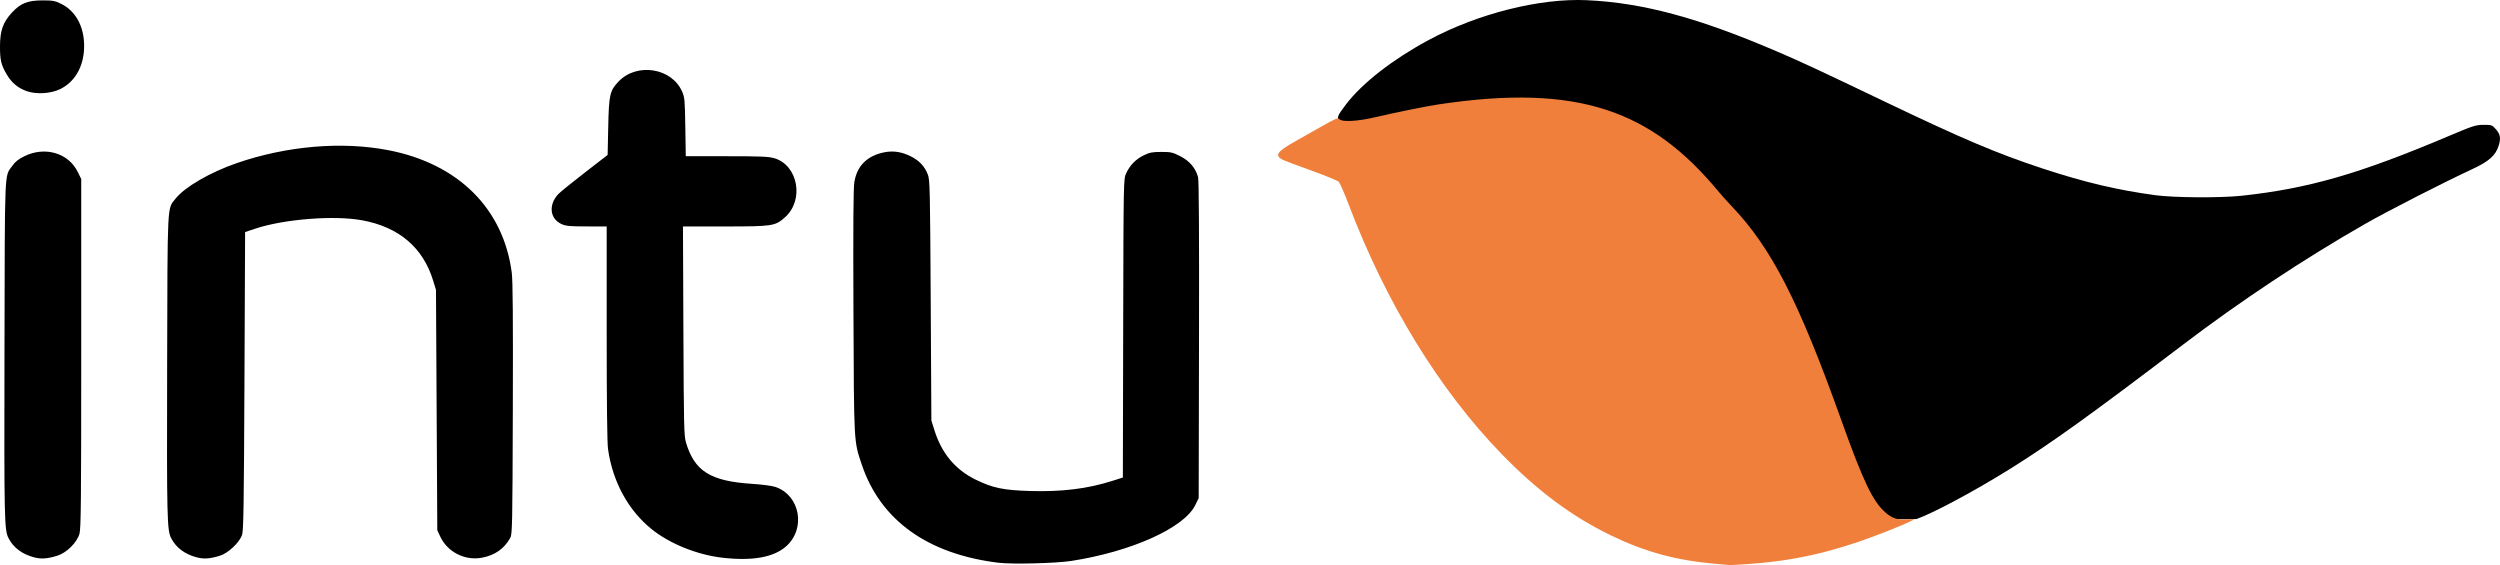 <?xml version="1.0" encoding="UTF-8" standalone="no"?>
<!-- Created with Inkscape (http://www.inkscape.org/) -->

<svg
   xmlns:dc="http://purl.org/dc/elements/1.1/"
   xmlns:cc="http://creativecommons.org/ns#"
   xmlns:rdf="http://www.w3.org/1999/02/22-rdf-syntax-ns#"
   xmlns:svg="http://www.w3.org/2000/svg"
   xmlns="http://www.w3.org/2000/svg"
   xmlns:sodipodi="http://sodipodi.sourceforge.net/DTD/sodipodi-0.dtd"
   xmlns:inkscape="http://www.inkscape.org/namespaces/inkscape"
   width="608.746"
   height="137.599"
   viewBox="0 0 608.746 137.599"
   id="svg3501"
   version="1.1"
   inkscape:version="0.48.4 r9939"
   sodipodi:docname="Intu Properties_NEWEST.emf">
  <defs
     id="defs3503">
    <clipPath
       clipPathUnits="userSpaceOnUse"
       id="clipPath3053">
      <rect
         style="fill:#0000ff;fill-rule:evenodd;stroke:#000000;stroke-width:0.911px;stroke-linecap:butt;stroke-linejoin:miter;stroke-opacity:1"
         id="rect3055"
         width="314.375"
         height="167.232"
         x="257.62"
         y="102.689"
         clip-path="none" />
    </clipPath>
  </defs>
  <sodipodi:namedview
     id="base"
     pagecolor="#ffffff"
     bordercolor="#666666"
     borderopacity="1.0"
     inkscape:pageopacity="0.0"
     inkscape:pageshadow="2"
     inkscape:zoom="0.9899495"
     inkscape:cx="230.39221"
     inkscape:cy="-200.73068"
     inkscape:document-units="px"
     inkscape:current-layer="layer1"
     showgrid="false"
     fit-margin-top="0"
     fit-margin-left="0"
     fit-margin-right="0"
     fit-margin-bottom="0"
     inkscape:window-width="1280"
     inkscape:window-height="1001"
     inkscape:window-x="1272"
     inkscape:window-y="-8"
     inkscape:window-maximized="1" />
  <g
     inkscape:label="Layer 1"
     inkscape:groupmode="layer"
     id="layer1"
     transform="translate(165.562,92.544)">
    <g
       id="g3067">
      <path
         sodipodi:nodetypes="cssccsssssssssssssssscccsssscc"
         inkscape:connector-curvature="0"
         id="path3065"
         d="m 256.088,-29.643 c 0.165,-0.308 0.544,-0.561 0.843,-0.561 0.299,0 0.78,-0.262 1.07,-0.582 0.426,-0.471 0.487,-0.873 0.319,-2.099 -0.174,-1.262 -0.125,-1.548 0.292,-1.708 0.431,-0.166 1.704,0.118 3.105,0.692 0.624,0.255 -0.367,-1.515 -2.297,-4.103 -2.202,-2.953 -9.096,-9.988 -12.503,-12.757 -8.232,-6.691 -18.992,-12.293 -28.211,-14.688 -7.154,-1.859 -9.431,-2.105 -19.489,-2.105 -11.154,0 -13.08,0.233 -26.4,3.201 -7.839,1.746 -10.852,2.079 -12.001,1.326 -1.018,-0.667 -0.842,-1.196 1.354,-4.077 3.959,-5.195 11.325,-10.937 20.098,-15.667 11.937,-6.436 27.089,-10.256 38.567,-9.725 13.68,0.634 27.178,4.277 46.365,12.515 5.976,2.566 9.994,4.436 26.159,12.175 18.952,9.073 27.344,12.633 38.308,16.247 10.287,3.391 18.272,5.285 27.6,6.546 4.552,0.616 15.853,0.688 21,0.135 16.207,-1.742 28.638,-5.319 50.25,-14.462 6.122,-2.59 6.748,-2.793 8.649,-2.804 1.938,-0.011 2.096,0.041 2.919,0.961 1.188,1.329 1.361,2.258 0.769,4.137 -0.743,2.356 -2.36,3.797 -6.329,5.641 -7.207,3.348 -20.712,10.252 -26.206,13.397 -14.972,8.571 -30.259,18.706 -44.301,29.374 -22.682,17.231 -31.916,23.867 -42,30.181 -8.517,5.333 -18.923,10.916 -22.925,12.299 -58.898,1.982 -88.867,-40.452 -45.003,-63.492 z"
         style="fill:#000000" />
      <path
         sodipodi:nodetypes="cssscssssssccssscssscccccc"
         inkscape:connector-curvature="0"
         id="path3063"
         d="M 252.317,44.76 C 242.707,43.944 235.026,41.863 226.666,37.811 217.183,33.214 208.77,26.952 200.117,18.049 184.992,2.489 171.921,-18.816 162.873,-42.653 c -1.065,-2.805 -2.17,-5.338 -2.457,-5.628 -0.287,-0.29 -3.284,-1.516 -6.66,-2.724 -3.376,-1.208 -6.578,-2.425 -7.114,-2.705 -1.84,-0.961 -1.193,-1.936 2.775,-4.182 1.32,-0.747 4.29,-2.43 6.6,-3.739 3.697,-2.096 4.242,-2.323 4.552,-1.902 0.539,0.734 4.378,0.547 8.498,-0.415 5.126,-1.196 13.009,-2.797 15.585,-3.164 34.321,-5.186 51.95,1.611 68.17,21.12 0.687,0.846 2.152,2.483 3.256,3.638 9.694,10.146 16.36,23.146 26.691,52.05 5.293,14.809 7.676,19.821 10.686,22.47 1.703,1.499 2.989,1.933 5.245,1.769 0.973,-0.07 1.768,-0.078 1.768,-0.017 0,0.242 -4.784,2.27 -9.684,4.104 -10.665,3.993 -19.838,6.027 -30.516,6.766 -2.393,0.166 -4.485,0.284 -4.65,0.263 -0.165,-0.021 -1.65,-0.153 -3.3,-0.293 z m -49.65,-112.69 c 6.61,0.97 20.5,3.628 28.657,7.407 32.661,12.8 -19.925,-2.483 -28.657,-7.407 z"
         style="fill:#f07f3c;fill-opacity:1" />
      <path
         sodipodi:nodetypes="cssssssscsssscscscccscssccsssssscssssssssssssssscccssscsssscssscccsscsssscsssscsssssccsssscssss"
         inkscape:connector-curvature="0"
         id="path3001"
         d="m 77.567,44.485 c -17.269,-2.113 -28.752,-10.364 -33.296,-23.927 -1.941,-5.793 -1.887,-4.788 -2.019,-37.243 -0.087,-21.238 -0.024,-30.102 0.222,-31.561 0.616,-3.654 2.797,-6.031 6.434,-7.016 2.56,-0.693 4.774,-0.462 7.248,0.756 2.11,1.039 3.435,2.447 4.221,4.486 0.485,1.259 0.54,3.677 0.689,30.617 l 0.163,29.25 0.753,2.404 c 1.742,5.56 5.045,9.532 9.931,11.946 4.202,2.075 6.843,2.631 13.395,2.818 7.758,0.221 13.947,-0.546 20.031,-2.483 l 2.515,-0.801 0.081,-36.342 c 0.081,-36.233 0.083,-36.346 0.713,-37.707 0.924,-1.998 2.334,-3.45 4.264,-4.394 1.458,-0.713 2.078,-0.834 4.285,-0.837 2.361,-0.004 2.756,0.086 4.65,1.048 2.253,1.146 3.723,2.88 4.32,5.099 0.206,0.764 0.282,13.964 0.229,39.647 l -0.08,38.501 -0.843,1.718 c -2.724,5.548 -15.544,11.312 -30.207,13.583 -3.713,0.575 -14.412,0.839 -17.7,0.437 z M -157.183,43.187 c -2.942,-0.754 -5.085,-2.341 -6.277,-4.646 -1.055,-2.04 -1.099,-4.046 -1.01,-45.944 0.096,-45.322 -0.048,-41.992 1.933,-44.795 0.685,-0.97 1.486,-1.604 2.909,-2.305 5.027,-2.475 10.731,-0.794 13.003,3.833 l 0.843,1.717 0,42.45 c 0,36.045 -0.065,42.676 -0.432,43.95 -0.616,2.14 -3.16,4.645 -5.418,5.334 -2.402,0.734 -3.858,0.84 -5.55,0.406 z m 39.6,0 c -2.951,-0.757 -5.085,-2.34 -6.287,-4.666 -1.023,-1.978 -1.084,-4.562 -0.994,-41.725 0.099,-40.763 -0.022,-38.366 2.057,-40.982 2.252,-2.835 8.456,-6.428 14.951,-8.659 12.163,-4.178 25.527,-5.315 36.833,-3.133 17.029,3.286 28.033,14.198 30.075,29.825 0.256,1.96 0.327,11.044 0.259,33.15 -0.088,28.453 -0.129,30.514 -0.624,31.421 -1.439,2.634 -3.761,4.261 -6.913,4.843 -4.17,0.771 -8.413,-1.405 -10.166,-5.214 l -0.69,-1.5 -0.16,-29.25 -0.16,-29.25 -0.685,-2.245 c -2.461,-8.066 -8.337,-13.063 -17.294,-14.704 -6.847,-1.255 -18.976,-0.303 -26.045,2.044 l -2.455,0.815 -0.157,36.295 C -106.173,30.856 -106.265,36.735 -106.631,37.747 c -0.678,1.878 -3.414,4.427 -5.402,5.034 -2.402,0.734 -3.858,0.84 -5.55,0.406 z m 127.95,0.074 C 4.196,42.555 -2.463,39.869 -6.895,36.299 -12.609,31.695 -16.407,24.709 -17.512,16.767 c -0.209,-1.5 -0.322,-11.427 -0.322,-28.241 l 0,-25.928 -4.875,-0.007 c -4.134,-0.006 -5.065,-0.093 -6.127,-0.575 -2.864,-1.3 -3.218,-4.722 -0.757,-7.324 0.445,-0.471 3.324,-2.803 6.399,-5.182 l 5.59,-4.327 0.146,-6.818 c 0.17,-7.938 0.387,-8.871 2.594,-11.136 4.444,-4.562 12.828,-3.225 15.363,2.45 0.658,1.472 0.707,2.004 0.812,8.693 l 0.111,7.125 9.968,0 c 8.291,0 10.242,0.081 11.597,0.483 5.77,1.711 7.317,10.14 2.634,14.351 -2.425,2.181 -2.977,2.266 -14.721,2.266 l -10.158,0 0.103,25.425 c 0.095,23.333 0.147,25.572 0.637,27.209 2.084,6.959 5.953,9.382 16.026,10.037 2.599,0.169 4.987,0.489 5.817,0.781 5.933,2.081 7.372,10.089 2.586,14.392 -3.025,2.72 -8.211,3.661 -15.545,2.822 z M -159.072,-70.354 c -2.097,-0.748 -3.593,-1.988 -4.795,-3.974 -1.404,-2.321 -1.72,-3.629 -1.694,-7.025 0.028,-3.758 0.73,-5.748 2.843,-8.059 2.129,-2.33 3.862,-3.033 7.485,-3.037 2.521,-0.003 3.048,0.094 4.567,0.84 3.797,1.865 5.89,6.112 5.558,11.282 -0.281,4.389 -2.428,7.871 -5.865,9.511 -2.288,1.092 -5.775,1.292 -8.099,0.463 z"
         style="fill:#000000" />
    </g>
  </g>
</svg>
